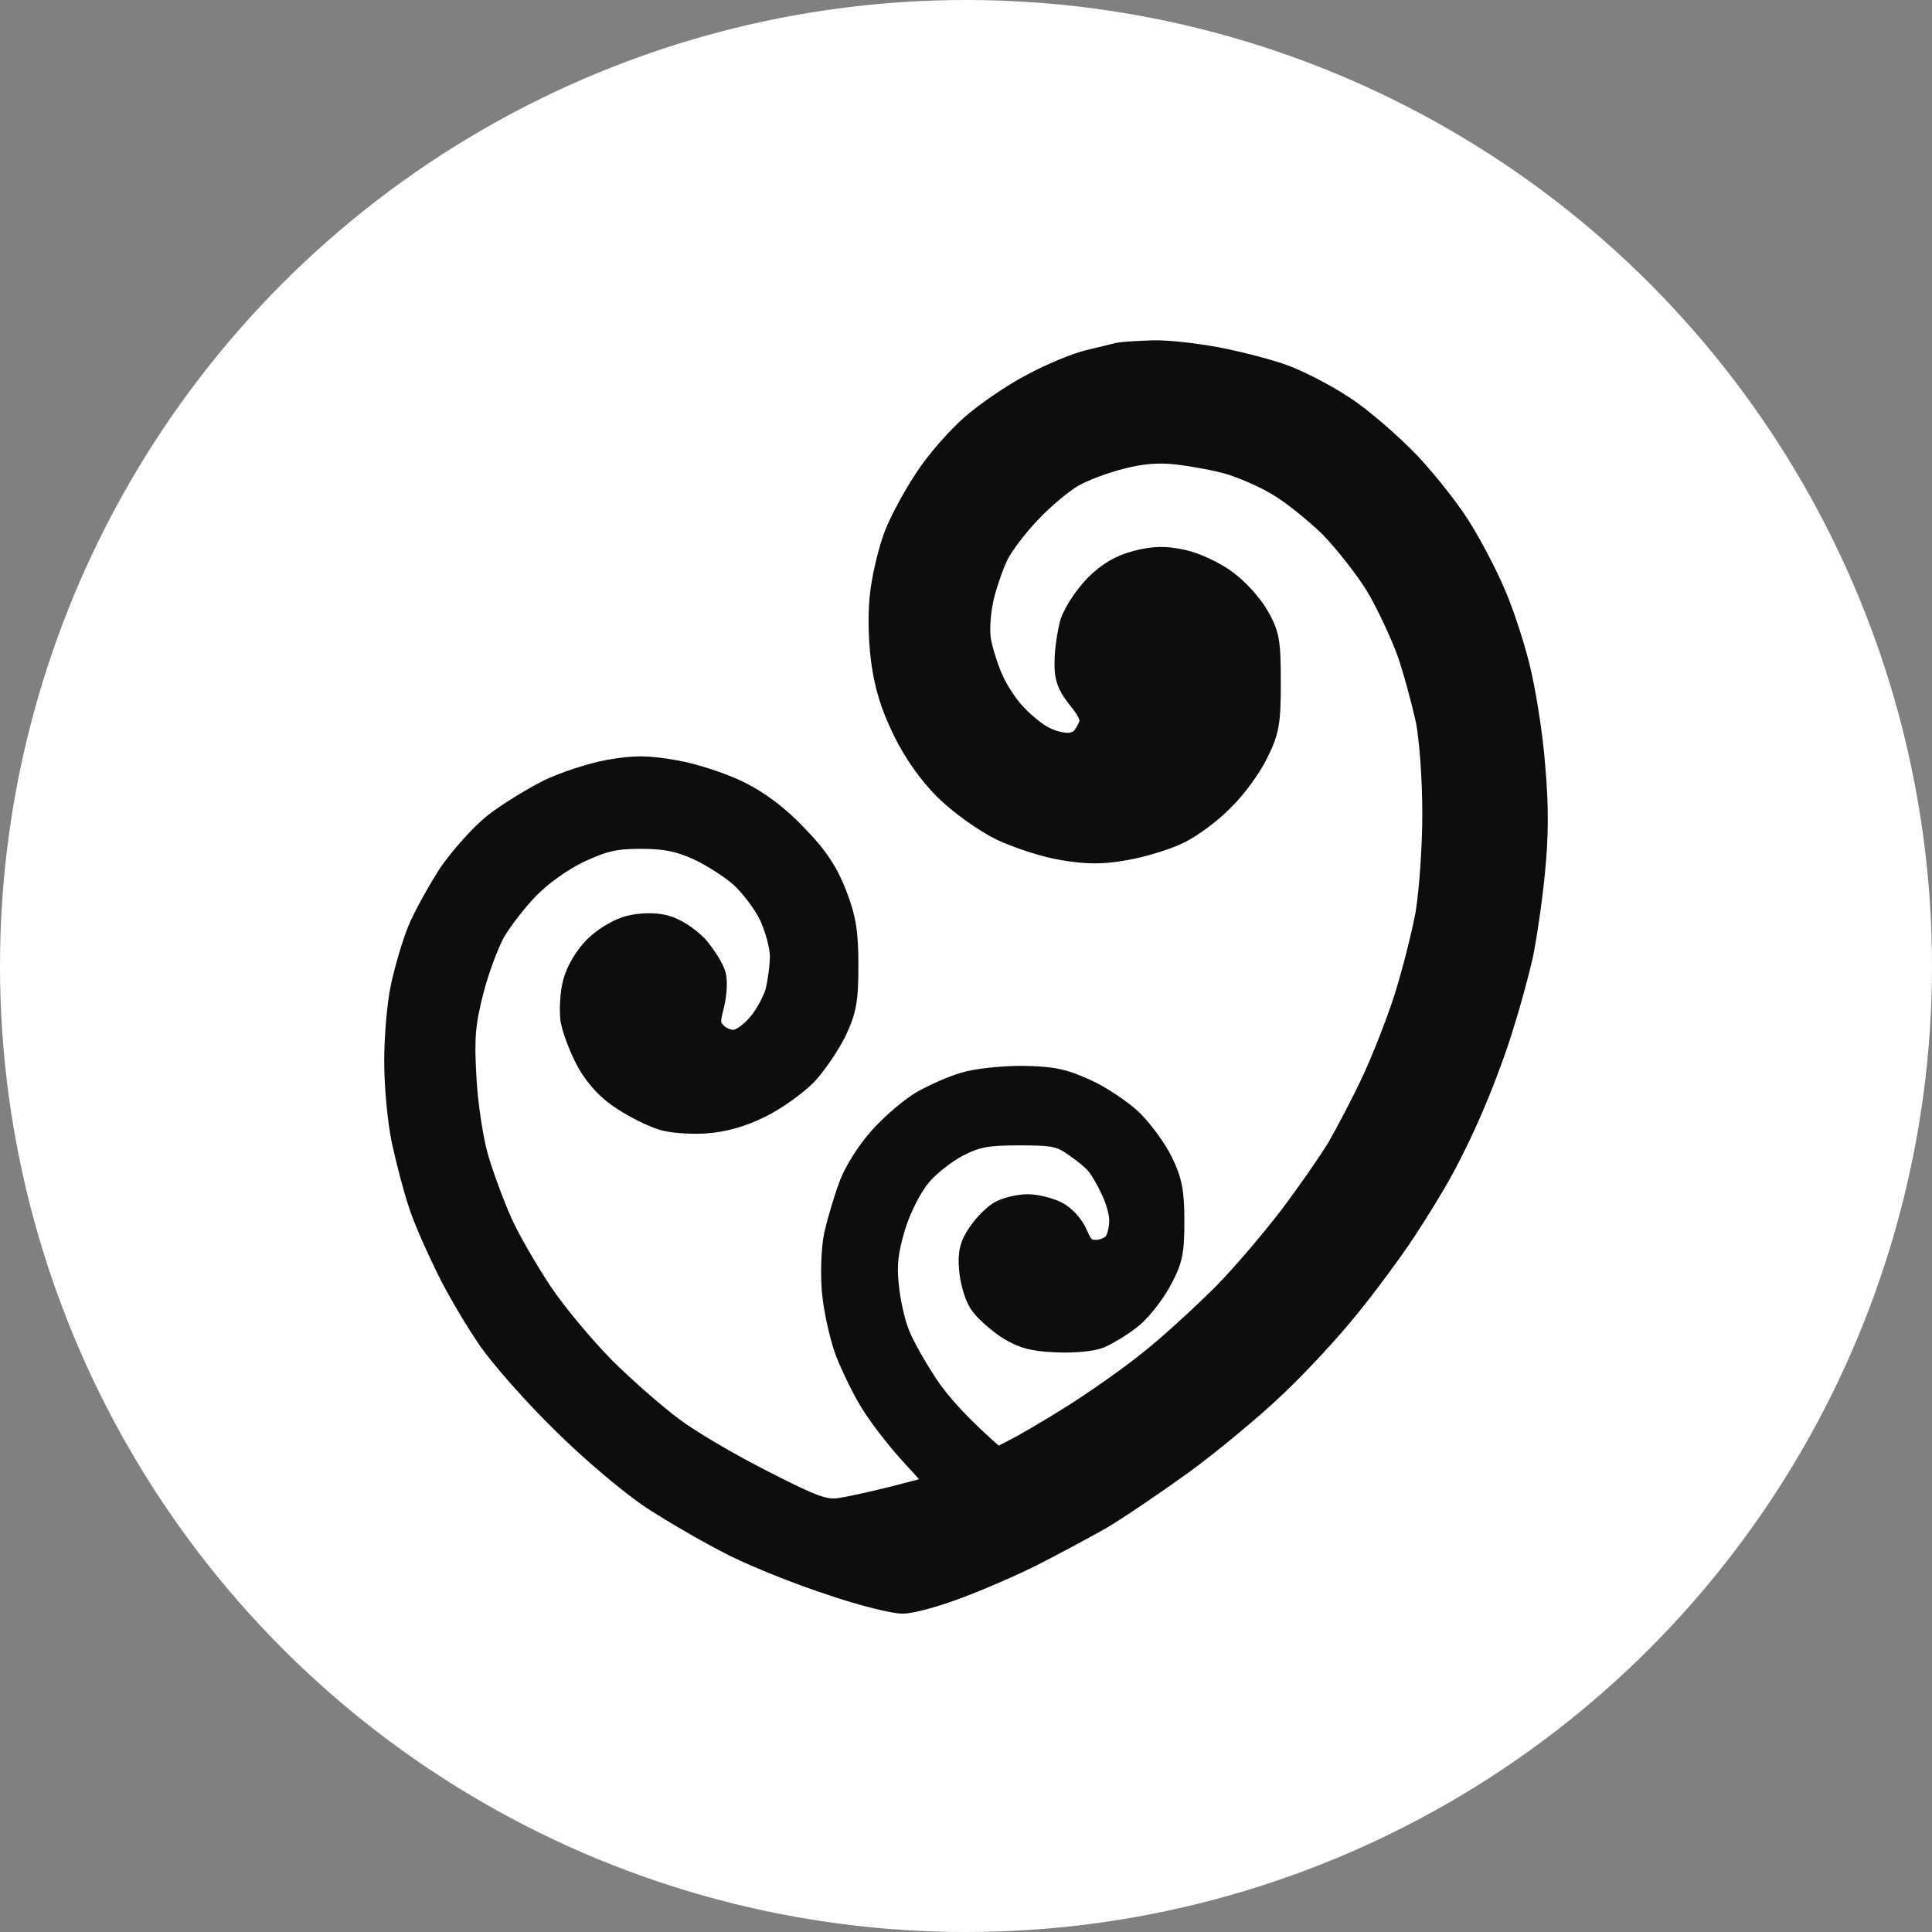 <svg width="88" height="88" viewBox="0 0 88 88" fill="none" xmlns="http://www.w3.org/2000/svg">
<rect x="0" y="0" width="88" height="88" fill="#808080" stroke="none"/>
<circle cx="44" cy="44" r="44" fill="white"/>
<mask id="path-2-outside-1_1248_3121" maskUnits="userSpaceOnUse" x="17" y="15" width="54" height="59" fill="black">
<rect fill="white" x="17" y="15" width="54" height="59"/>
<path d="M49.578 16.439C50.101 16.314 50.708 16.169 50.938 16.106C51.168 16.064 51.879 16.023 52.506 16.002C53.133 15.981 54.451 16.127 55.434 16.314C56.417 16.501 57.776 16.855 58.466 17.105C59.156 17.355 60.369 17.979 61.185 18.52C62 19.04 63.36 20.226 64.217 21.121C65.075 22.037 66.162 23.431 66.622 24.222C67.103 25.013 67.751 26.261 68.065 27.01C68.4 27.759 68.902 29.258 69.174 30.34C69.445 31.422 69.78 33.482 69.885 34.918C70.052 36.791 70.031 38.164 69.864 39.808C69.738 41.078 69.487 42.763 69.32 43.554C69.132 44.366 68.755 45.76 68.462 46.676C68.191 47.591 67.626 49.131 67.208 50.109C66.81 51.087 66.141 52.481 65.723 53.231C65.326 53.98 64.51 55.291 63.945 56.144C63.381 56.997 62.23 58.558 61.394 59.578C60.557 60.618 59.052 62.241 58.027 63.199C57.002 64.177 55.141 65.717 53.865 66.653C52.59 67.569 50.917 68.713 50.101 69.192C49.285 69.65 47.926 70.378 47.069 70.815C46.211 71.252 44.685 71.918 43.681 72.293C42.656 72.688 41.506 73 41.109 73C40.711 73 39.268 72.646 37.93 72.188C36.571 71.751 34.563 70.961 33.475 70.42C32.388 69.879 30.694 68.9 29.711 68.255C28.728 67.61 26.888 66.049 25.612 64.78C24.337 63.532 22.852 61.846 22.287 61.034C21.723 60.223 20.865 58.787 20.384 57.809C19.903 56.831 19.297 55.478 19.087 54.791C18.857 54.105 18.523 52.815 18.335 51.941C18.146 51.046 18 49.422 18 48.34C18 47.258 18.125 45.739 18.293 44.969C18.46 44.178 18.795 43.034 19.046 42.41C19.297 41.785 19.945 40.62 20.468 39.808C21.011 39.018 21.932 37.998 22.538 37.519C23.124 37.062 24.211 36.396 24.943 36.021C25.654 35.667 26.93 35.251 27.724 35.105C28.916 34.897 29.481 34.897 30.757 35.126C31.614 35.272 32.932 35.709 33.684 36.083C34.563 36.52 35.483 37.207 36.299 38.081C37.219 39.018 37.7 39.767 38.076 40.745C38.495 41.827 38.599 42.472 38.599 43.97C38.599 45.573 38.515 46.01 38.055 46.988C37.742 47.612 37.135 48.507 36.696 48.965C36.236 49.422 35.316 50.088 34.626 50.421C33.789 50.838 32.953 51.073 32.116 51.129C31.426 51.17 30.527 51.108 30.129 50.962C29.732 50.838 28.958 50.463 28.415 50.109C27.745 49.693 27.202 49.124 26.783 48.403C26.449 47.799 26.114 46.925 26.03 46.468C25.968 46.01 26.01 45.24 26.135 44.761C26.281 44.22 26.658 43.575 27.097 43.138C27.515 42.722 28.184 42.326 28.666 42.202C29.188 42.077 29.795 42.056 30.297 42.181C30.757 42.306 31.342 42.68 31.761 43.117C32.116 43.533 32.492 44.116 32.576 44.449C32.639 44.761 32.597 45.385 32.472 45.843C32.283 46.551 32.304 46.738 32.597 47.05C32.785 47.258 33.162 47.425 33.434 47.404C33.706 47.404 34.166 47.092 34.521 46.676C34.877 46.28 35.232 45.593 35.358 45.177C35.462 44.74 35.567 44.012 35.567 43.554C35.567 43.096 35.337 42.264 35.065 41.681C34.793 41.119 34.187 40.329 33.747 39.933C33.308 39.538 32.43 38.976 31.802 38.685C30.924 38.289 30.318 38.164 29.188 38.164C27.975 38.164 27.494 38.289 26.365 38.809C25.549 39.205 24.629 39.871 24.044 40.474C23.521 41.015 22.852 41.889 22.538 42.41C22.245 42.93 21.785 44.137 21.534 45.115C21.158 46.592 21.095 47.237 21.2 49.069C21.262 50.276 21.513 51.92 21.743 52.711C21.973 53.522 22.454 54.812 22.81 55.624C23.165 56.435 24.002 57.871 24.65 58.849C25.299 59.827 26.595 61.367 27.515 62.304C28.436 63.219 29.858 64.468 30.652 65.051C31.447 65.654 33.308 66.736 34.793 67.485C37.072 68.651 37.553 68.817 38.243 68.734C38.662 68.672 39.812 68.422 40.795 68.172C41.778 67.922 42.614 67.694 42.677 67.673C42.74 67.631 42.28 67.069 41.652 66.403C41.025 65.737 40.188 64.676 39.791 64.052C39.373 63.428 38.829 62.304 38.536 61.555C38.264 60.806 37.993 59.557 37.93 58.745C37.867 57.934 37.909 56.831 38.034 56.248C38.16 55.686 38.453 54.687 38.683 54.063C38.913 53.397 39.519 52.44 40.105 51.795C40.648 51.191 41.527 50.442 42.05 50.151C42.572 49.859 43.409 49.485 43.932 49.339C44.455 49.173 45.626 49.048 46.546 49.048C47.926 49.069 48.428 49.173 49.474 49.651C50.164 49.964 51.105 50.609 51.565 51.046C52.025 51.504 52.652 52.357 52.924 52.919C53.343 53.772 53.447 54.271 53.447 55.624C53.447 57.081 53.363 57.434 52.82 58.412C52.485 59.016 51.858 59.786 51.46 60.077C51.063 60.389 50.436 60.764 50.101 60.91C49.745 61.055 48.888 61.138 48.093 61.097C47.027 61.055 46.546 60.91 45.856 60.472C45.375 60.14 44.81 59.64 44.622 59.328C44.413 58.995 44.225 58.329 44.183 57.809C44.12 57.081 44.204 56.706 44.601 56.144C44.873 55.749 45.333 55.291 45.605 55.166C45.898 55.02 46.441 54.895 46.818 54.895C47.173 54.895 47.78 55.041 48.114 55.208C48.47 55.374 48.888 55.832 49.055 56.248C49.306 56.831 49.474 56.977 49.955 56.977C50.268 56.956 50.624 56.81 50.77 56.602C50.917 56.415 51.021 55.957 51.021 55.624C51.042 55.291 50.854 54.625 50.624 54.167C50.415 53.709 50.101 53.189 49.955 53.023C49.808 52.835 49.348 52.461 48.951 52.19C48.303 51.732 47.989 51.67 46.441 51.67C44.956 51.67 44.496 51.753 43.639 52.19C43.074 52.481 42.301 53.085 41.924 53.543C41.506 54.042 41.025 54.979 40.753 55.832C40.418 56.956 40.335 57.58 40.439 58.537C40.502 59.224 40.711 60.202 40.92 60.722C41.109 61.242 41.715 62.304 42.238 63.094C42.761 63.885 43.702 64.967 45.417 66.445L46.19 66.049C46.609 65.841 47.822 65.134 48.846 64.489C49.871 63.844 51.481 62.72 52.401 61.971C53.322 61.242 54.806 59.869 55.727 58.953C56.626 58.038 57.985 56.435 58.759 55.416C59.533 54.396 60.516 52.981 60.934 52.294C61.331 51.608 62.042 50.255 62.502 49.277C62.962 48.299 63.632 46.592 63.987 45.489C64.343 44.366 64.782 42.639 64.97 41.64C65.137 40.62 65.284 38.601 65.284 37.103C65.284 35.501 65.158 33.753 64.991 32.837C64.803 31.984 64.426 30.569 64.133 29.716C63.82 28.862 63.192 27.51 62.711 26.698C62.23 25.907 61.268 24.68 60.578 23.972C59.867 23.285 58.78 22.411 58.152 22.058C57.525 21.683 56.542 21.267 55.957 21.1C55.392 20.934 54.346 20.747 53.656 20.663C52.757 20.559 52.004 20.622 51.042 20.872C50.289 21.059 49.306 21.433 48.846 21.704C48.386 21.974 47.529 22.682 46.943 23.306C46.358 23.91 45.688 24.784 45.458 25.241C45.228 25.699 44.915 26.594 44.768 27.218C44.622 27.864 44.559 28.717 44.643 29.195C44.727 29.653 44.977 30.444 45.208 30.964C45.438 31.485 45.919 32.213 46.295 32.587C46.671 32.983 47.215 33.42 47.55 33.586C47.863 33.753 48.324 33.878 48.595 33.878C48.846 33.898 49.16 33.773 49.285 33.628C49.411 33.482 49.578 33.191 49.641 33.004C49.745 32.754 49.578 32.358 49.16 31.859C48.658 31.235 48.512 30.881 48.533 30.132C48.533 29.612 48.658 28.821 48.783 28.363C48.93 27.905 49.432 27.156 49.892 26.677C50.477 26.095 51.042 25.762 51.774 25.575C52.569 25.366 53.071 25.366 53.865 25.533C54.451 25.658 55.329 26.074 55.831 26.448C56.333 26.802 57.002 27.531 57.295 28.051C57.776 28.883 57.839 29.195 57.839 31.068C57.839 32.9 57.776 33.295 57.274 34.294C56.981 34.918 56.27 35.896 55.706 36.437C55.162 36.999 54.242 37.686 53.656 37.956C53.092 38.227 52.004 38.56 51.251 38.685C50.227 38.872 49.516 38.872 48.428 38.685C47.612 38.56 46.358 38.144 45.605 37.79C44.81 37.394 43.764 36.645 43.074 35.979C42.322 35.23 41.631 34.252 41.15 33.253C40.607 32.15 40.314 31.193 40.167 30.028C40.042 28.987 40.021 27.822 40.147 26.906C40.251 26.116 40.544 24.929 40.795 24.305C41.046 23.681 41.652 22.557 42.154 21.808C42.635 21.059 43.597 19.956 44.266 19.373C44.956 18.77 46.211 17.916 47.069 17.48C47.926 17.022 49.055 16.564 49.578 16.439Z"/>
</mask>
<path d="M49.578 16.439C50.101 16.314 50.708 16.169 50.938 16.106C51.168 16.064 51.879 16.023 52.506 16.002C53.133 15.981 54.451 16.127 55.434 16.314C56.417 16.501 57.776 16.855 58.466 17.105C59.156 17.355 60.369 17.979 61.185 18.52C62 19.04 63.36 20.226 64.217 21.121C65.075 22.037 66.162 23.431 66.622 24.222C67.103 25.013 67.751 26.261 68.065 27.01C68.4 27.759 68.902 29.258 69.174 30.34C69.445 31.422 69.78 33.482 69.885 34.918C70.052 36.791 70.031 38.164 69.864 39.808C69.738 41.078 69.487 42.763 69.32 43.554C69.132 44.366 68.755 45.76 68.462 46.676C68.191 47.591 67.626 49.131 67.208 50.109C66.81 51.087 66.141 52.481 65.723 53.231C65.326 53.98 64.51 55.291 63.945 56.144C63.381 56.997 62.23 58.558 61.394 59.578C60.557 60.618 59.052 62.241 58.027 63.199C57.002 64.177 55.141 65.717 53.865 66.653C52.59 67.569 50.917 68.713 50.101 69.192C49.285 69.65 47.926 70.378 47.069 70.815C46.211 71.252 44.685 71.918 43.681 72.293C42.656 72.688 41.506 73 41.109 73C40.711 73 39.268 72.646 37.93 72.188C36.571 71.751 34.563 70.961 33.475 70.42C32.388 69.879 30.694 68.9 29.711 68.255C28.728 67.61 26.888 66.049 25.612 64.78C24.337 63.532 22.852 61.846 22.287 61.034C21.723 60.223 20.865 58.787 20.384 57.809C19.903 56.831 19.297 55.478 19.087 54.791C18.857 54.105 18.523 52.815 18.335 51.941C18.146 51.046 18 49.422 18 48.34C18 47.258 18.125 45.739 18.293 44.969C18.46 44.178 18.795 43.034 19.046 42.41C19.297 41.785 19.945 40.62 20.468 39.808C21.011 39.018 21.932 37.998 22.538 37.519C23.124 37.062 24.211 36.396 24.943 36.021C25.654 35.667 26.93 35.251 27.724 35.105C28.916 34.897 29.481 34.897 30.757 35.126C31.614 35.272 32.932 35.709 33.684 36.083C34.563 36.52 35.483 37.207 36.299 38.081C37.219 39.018 37.7 39.767 38.076 40.745C38.495 41.827 38.599 42.472 38.599 43.97C38.599 45.573 38.515 46.01 38.055 46.988C37.742 47.612 37.135 48.507 36.696 48.965C36.236 49.422 35.316 50.088 34.626 50.421C33.789 50.838 32.953 51.073 32.116 51.129C31.426 51.17 30.527 51.108 30.129 50.962C29.732 50.838 28.958 50.463 28.415 50.109C27.745 49.693 27.202 49.124 26.783 48.403C26.449 47.799 26.114 46.925 26.03 46.468C25.968 46.01 26.01 45.24 26.135 44.761C26.281 44.22 26.658 43.575 27.097 43.138C27.515 42.722 28.184 42.326 28.666 42.202C29.188 42.077 29.795 42.056 30.297 42.181C30.757 42.306 31.342 42.68 31.761 43.117C32.116 43.533 32.492 44.116 32.576 44.449C32.639 44.761 32.597 45.385 32.472 45.843C32.283 46.551 32.304 46.738 32.597 47.05C32.785 47.258 33.162 47.425 33.434 47.404C33.706 47.404 34.166 47.092 34.521 46.676C34.877 46.28 35.232 45.593 35.358 45.177C35.462 44.74 35.567 44.012 35.567 43.554C35.567 43.096 35.337 42.264 35.065 41.681C34.793 41.119 34.187 40.329 33.747 39.933C33.308 39.538 32.43 38.976 31.802 38.685C30.924 38.289 30.318 38.164 29.188 38.164C27.975 38.164 27.494 38.289 26.365 38.809C25.549 39.205 24.629 39.871 24.044 40.474C23.521 41.015 22.852 41.889 22.538 42.41C22.245 42.93 21.785 44.137 21.534 45.115C21.158 46.592 21.095 47.237 21.2 49.069C21.262 50.276 21.513 51.92 21.743 52.711C21.973 53.522 22.454 54.812 22.81 55.624C23.165 56.435 24.002 57.871 24.65 58.849C25.299 59.827 26.595 61.367 27.515 62.304C28.436 63.219 29.858 64.468 30.652 65.051C31.447 65.654 33.308 66.736 34.793 67.485C37.072 68.651 37.553 68.817 38.243 68.734C38.662 68.672 39.812 68.422 40.795 68.172C41.778 67.922 42.614 67.694 42.677 67.673C42.74 67.631 42.28 67.069 41.652 66.403C41.025 65.737 40.188 64.676 39.791 64.052C39.373 63.428 38.829 62.304 38.536 61.555C38.264 60.806 37.993 59.557 37.93 58.745C37.867 57.934 37.909 56.831 38.034 56.248C38.16 55.686 38.453 54.687 38.683 54.063C38.913 53.397 39.519 52.44 40.105 51.795C40.648 51.191 41.527 50.442 42.05 50.151C42.572 49.859 43.409 49.485 43.932 49.339C44.455 49.173 45.626 49.048 46.546 49.048C47.926 49.069 48.428 49.173 49.474 49.651C50.164 49.964 51.105 50.609 51.565 51.046C52.025 51.504 52.652 52.357 52.924 52.919C53.343 53.772 53.447 54.271 53.447 55.624C53.447 57.081 53.363 57.434 52.82 58.412C52.485 59.016 51.858 59.786 51.46 60.077C51.063 60.389 50.436 60.764 50.101 60.91C49.745 61.055 48.888 61.138 48.093 61.097C47.027 61.055 46.546 60.91 45.856 60.472C45.375 60.14 44.81 59.64 44.622 59.328C44.413 58.995 44.225 58.329 44.183 57.809C44.12 57.081 44.204 56.706 44.601 56.144C44.873 55.749 45.333 55.291 45.605 55.166C45.898 55.02 46.441 54.895 46.818 54.895C47.173 54.895 47.78 55.041 48.114 55.208C48.47 55.374 48.888 55.832 49.055 56.248C49.306 56.831 49.474 56.977 49.955 56.977C50.268 56.956 50.624 56.81 50.77 56.602C50.917 56.415 51.021 55.957 51.021 55.624C51.042 55.291 50.854 54.625 50.624 54.167C50.415 53.709 50.101 53.189 49.955 53.023C49.808 52.835 49.348 52.461 48.951 52.19C48.303 51.732 47.989 51.67 46.441 51.67C44.956 51.67 44.496 51.753 43.639 52.19C43.074 52.481 42.301 53.085 41.924 53.543C41.506 54.042 41.025 54.979 40.753 55.832C40.418 56.956 40.335 57.58 40.439 58.537C40.502 59.224 40.711 60.202 40.92 60.722C41.109 61.242 41.715 62.304 42.238 63.094C42.761 63.885 43.702 64.967 45.417 66.445L46.19 66.049C46.609 65.841 47.822 65.134 48.846 64.489C49.871 63.844 51.481 62.72 52.401 61.971C53.322 61.242 54.806 59.869 55.727 58.953C56.626 58.038 57.985 56.435 58.759 55.416C59.533 54.396 60.516 52.981 60.934 52.294C61.331 51.608 62.042 50.255 62.502 49.277C62.962 48.299 63.632 46.592 63.987 45.489C64.343 44.366 64.782 42.639 64.97 41.64C65.137 40.62 65.284 38.601 65.284 37.103C65.284 35.501 65.158 33.753 64.991 32.837C64.803 31.984 64.426 30.569 64.133 29.716C63.82 28.862 63.192 27.51 62.711 26.698C62.23 25.907 61.268 24.68 60.578 23.972C59.867 23.285 58.78 22.411 58.152 22.058C57.525 21.683 56.542 21.267 55.957 21.1C55.392 20.934 54.346 20.747 53.656 20.663C52.757 20.559 52.004 20.622 51.042 20.872C50.289 21.059 49.306 21.433 48.846 21.704C48.386 21.974 47.529 22.682 46.943 23.306C46.358 23.91 45.688 24.784 45.458 25.241C45.228 25.699 44.915 26.594 44.768 27.218C44.622 27.864 44.559 28.717 44.643 29.195C44.727 29.653 44.977 30.444 45.208 30.964C45.438 31.485 45.919 32.213 46.295 32.587C46.671 32.983 47.215 33.42 47.55 33.586C47.863 33.753 48.324 33.878 48.595 33.878C48.846 33.898 49.16 33.773 49.285 33.628C49.411 33.482 49.578 33.191 49.641 33.004C49.745 32.754 49.578 32.358 49.16 31.859C48.658 31.235 48.512 30.881 48.533 30.132C48.533 29.612 48.658 28.821 48.783 28.363C48.93 27.905 49.432 27.156 49.892 26.677C50.477 26.095 51.042 25.762 51.774 25.575C52.569 25.366 53.071 25.366 53.865 25.533C54.451 25.658 55.329 26.074 55.831 26.448C56.333 26.802 57.002 27.531 57.295 28.051C57.776 28.883 57.839 29.195 57.839 31.068C57.839 32.9 57.776 33.295 57.274 34.294C56.981 34.918 56.27 35.896 55.706 36.437C55.162 36.999 54.242 37.686 53.656 37.956C53.092 38.227 52.004 38.56 51.251 38.685C50.227 38.872 49.516 38.872 48.428 38.685C47.612 38.56 46.358 38.144 45.605 37.79C44.81 37.394 43.764 36.645 43.074 35.979C42.322 35.23 41.631 34.252 41.15 33.253C40.607 32.15 40.314 31.193 40.167 30.028C40.042 28.987 40.021 27.822 40.147 26.906C40.251 26.116 40.544 24.929 40.795 24.305C41.046 23.681 41.652 22.557 42.154 21.808C42.635 21.059 43.597 19.956 44.266 19.373C44.956 18.77 46.211 17.916 47.069 17.48C47.926 17.022 49.055 16.564 49.578 16.439Z" fill="#0D0D0D"/>
<path d="M49.578 16.439C50.101 16.314 50.708 16.169 50.938 16.106C51.168 16.064 51.879 16.023 52.506 16.002C53.133 15.981 54.451 16.127 55.434 16.314C56.417 16.501 57.776 16.855 58.466 17.105C59.156 17.355 60.369 17.979 61.185 18.52C62 19.04 63.36 20.226 64.217 21.121C65.075 22.037 66.162 23.431 66.622 24.222C67.103 25.013 67.751 26.261 68.065 27.01C68.4 27.759 68.902 29.258 69.174 30.34C69.445 31.422 69.78 33.482 69.885 34.918C70.052 36.791 70.031 38.164 69.864 39.808C69.738 41.078 69.487 42.763 69.32 43.554C69.132 44.366 68.755 45.76 68.462 46.676C68.191 47.591 67.626 49.131 67.208 50.109C66.81 51.087 66.141 52.481 65.723 53.231C65.326 53.98 64.51 55.291 63.945 56.144C63.381 56.997 62.23 58.558 61.394 59.578C60.557 60.618 59.052 62.241 58.027 63.199C57.002 64.177 55.141 65.717 53.865 66.653C52.59 67.569 50.917 68.713 50.101 69.192C49.285 69.65 47.926 70.378 47.069 70.815C46.211 71.252 44.685 71.918 43.681 72.293C42.656 72.688 41.506 73 41.109 73C40.711 73 39.268 72.646 37.93 72.188C36.571 71.751 34.563 70.961 33.475 70.42C32.388 69.879 30.694 68.9 29.711 68.255C28.728 67.61 26.888 66.049 25.612 64.78C24.337 63.532 22.852 61.846 22.287 61.034C21.723 60.223 20.865 58.787 20.384 57.809C19.903 56.831 19.297 55.478 19.087 54.791C18.857 54.105 18.523 52.815 18.335 51.941C18.146 51.046 18 49.422 18 48.34C18 47.258 18.125 45.739 18.293 44.969C18.46 44.178 18.795 43.034 19.046 42.41C19.297 41.785 19.945 40.62 20.468 39.808C21.011 39.018 21.932 37.998 22.538 37.519C23.124 37.062 24.211 36.396 24.943 36.021C25.654 35.667 26.93 35.251 27.724 35.105C28.916 34.897 29.481 34.897 30.757 35.126C31.614 35.272 32.932 35.709 33.684 36.083C34.563 36.52 35.483 37.207 36.299 38.081C37.219 39.018 37.7 39.767 38.076 40.745C38.495 41.827 38.599 42.472 38.599 43.97C38.599 45.573 38.515 46.01 38.055 46.988C37.742 47.612 37.135 48.507 36.696 48.965C36.236 49.422 35.316 50.088 34.626 50.421C33.789 50.838 32.953 51.073 32.116 51.129C31.426 51.17 30.527 51.108 30.129 50.962C29.732 50.838 28.958 50.463 28.415 50.109C27.745 49.693 27.202 49.124 26.783 48.403C26.449 47.799 26.114 46.925 26.03 46.468C25.968 46.01 26.01 45.24 26.135 44.761C26.281 44.22 26.658 43.575 27.097 43.138C27.515 42.722 28.184 42.326 28.666 42.202C29.188 42.077 29.795 42.056 30.297 42.181C30.757 42.306 31.342 42.68 31.761 43.117C32.116 43.533 32.492 44.116 32.576 44.449C32.639 44.761 32.597 45.385 32.472 45.843C32.283 46.551 32.304 46.738 32.597 47.05C32.785 47.258 33.162 47.425 33.434 47.404C33.706 47.404 34.166 47.092 34.521 46.676C34.877 46.28 35.232 45.593 35.358 45.177C35.462 44.74 35.567 44.012 35.567 43.554C35.567 43.096 35.337 42.264 35.065 41.681C34.793 41.119 34.187 40.329 33.747 39.933C33.308 39.538 32.43 38.976 31.802 38.685C30.924 38.289 30.318 38.164 29.188 38.164C27.975 38.164 27.494 38.289 26.365 38.809C25.549 39.205 24.629 39.871 24.044 40.474C23.521 41.015 22.852 41.889 22.538 42.41C22.245 42.93 21.785 44.137 21.534 45.115C21.158 46.592 21.095 47.237 21.2 49.069C21.262 50.276 21.513 51.92 21.743 52.711C21.973 53.522 22.454 54.812 22.81 55.624C23.165 56.435 24.002 57.871 24.65 58.849C25.299 59.827 26.595 61.367 27.515 62.304C28.436 63.219 29.858 64.468 30.652 65.051C31.447 65.654 33.308 66.736 34.793 67.485C37.072 68.651 37.553 68.817 38.243 68.734C38.662 68.672 39.812 68.422 40.795 68.172C41.778 67.922 42.614 67.694 42.677 67.673C42.74 67.631 42.28 67.069 41.652 66.403C41.025 65.737 40.188 64.676 39.791 64.052C39.373 63.428 38.829 62.304 38.536 61.555C38.264 60.806 37.993 59.557 37.93 58.745C37.867 57.934 37.909 56.831 38.034 56.248C38.16 55.686 38.453 54.687 38.683 54.063C38.913 53.397 39.519 52.44 40.105 51.795C40.648 51.191 41.527 50.442 42.05 50.151C42.572 49.859 43.409 49.485 43.932 49.339C44.455 49.173 45.626 49.048 46.546 49.048C47.926 49.069 48.428 49.173 49.474 49.651C50.164 49.964 51.105 50.609 51.565 51.046C52.025 51.504 52.652 52.357 52.924 52.919C53.343 53.772 53.447 54.271 53.447 55.624C53.447 57.081 53.363 57.434 52.82 58.412C52.485 59.016 51.858 59.786 51.46 60.077C51.063 60.389 50.436 60.764 50.101 60.91C49.745 61.055 48.888 61.138 48.093 61.097C47.027 61.055 46.546 60.91 45.856 60.472C45.375 60.14 44.81 59.64 44.622 59.328C44.413 58.995 44.225 58.329 44.183 57.809C44.12 57.081 44.204 56.706 44.601 56.144C44.873 55.749 45.333 55.291 45.605 55.166C45.898 55.02 46.441 54.895 46.818 54.895C47.173 54.895 47.78 55.041 48.114 55.208C48.47 55.374 48.888 55.832 49.055 56.248C49.306 56.831 49.474 56.977 49.955 56.977C50.268 56.956 50.624 56.81 50.77 56.602C50.917 56.415 51.021 55.957 51.021 55.624C51.042 55.291 50.854 54.625 50.624 54.167C50.415 53.709 50.101 53.189 49.955 53.023C49.808 52.835 49.348 52.461 48.951 52.19C48.303 51.732 47.989 51.67 46.441 51.67C44.956 51.67 44.496 51.753 43.639 52.19C43.074 52.481 42.301 53.085 41.924 53.543C41.506 54.042 41.025 54.979 40.753 55.832C40.418 56.956 40.335 57.58 40.439 58.537C40.502 59.224 40.711 60.202 40.92 60.722C41.109 61.242 41.715 62.304 42.238 63.094C42.761 63.885 43.702 64.967 45.417 66.445L46.19 66.049C46.609 65.841 47.822 65.134 48.846 64.489C49.871 63.844 51.481 62.72 52.401 61.971C53.322 61.242 54.806 59.869 55.727 58.953C56.626 58.038 57.985 56.435 58.759 55.416C59.533 54.396 60.516 52.981 60.934 52.294C61.331 51.608 62.042 50.255 62.502 49.277C62.962 48.299 63.632 46.592 63.987 45.489C64.343 44.366 64.782 42.639 64.97 41.64C65.137 40.62 65.284 38.601 65.284 37.103C65.284 35.501 65.158 33.753 64.991 32.837C64.803 31.984 64.426 30.569 64.133 29.716C63.82 28.862 63.192 27.51 62.711 26.698C62.23 25.907 61.268 24.68 60.578 23.972C59.867 23.285 58.78 22.411 58.152 22.058C57.525 21.683 56.542 21.267 55.957 21.1C55.392 20.934 54.346 20.747 53.656 20.663C52.757 20.559 52.004 20.622 51.042 20.872C50.289 21.059 49.306 21.433 48.846 21.704C48.386 21.974 47.529 22.682 46.943 23.306C46.358 23.91 45.688 24.784 45.458 25.241C45.228 25.699 44.915 26.594 44.768 27.218C44.622 27.864 44.559 28.717 44.643 29.195C44.727 29.653 44.977 30.444 45.208 30.964C45.438 31.485 45.919 32.213 46.295 32.587C46.671 32.983 47.215 33.42 47.55 33.586C47.863 33.753 48.324 33.878 48.595 33.878C48.846 33.898 49.16 33.773 49.285 33.628C49.411 33.482 49.578 33.191 49.641 33.004C49.745 32.754 49.578 32.358 49.16 31.859C48.658 31.235 48.512 30.881 48.533 30.132C48.533 29.612 48.658 28.821 48.783 28.363C48.93 27.905 49.432 27.156 49.892 26.677C50.477 26.095 51.042 25.762 51.774 25.575C52.569 25.366 53.071 25.366 53.865 25.533C54.451 25.658 55.329 26.074 55.831 26.448C56.333 26.802 57.002 27.531 57.295 28.051C57.776 28.883 57.839 29.195 57.839 31.068C57.839 32.9 57.776 33.295 57.274 34.294C56.981 34.918 56.27 35.896 55.706 36.437C55.162 36.999 54.242 37.686 53.656 37.956C53.092 38.227 52.004 38.56 51.251 38.685C50.227 38.872 49.516 38.872 48.428 38.685C47.612 38.56 46.358 38.144 45.605 37.79C44.81 37.394 43.764 36.645 43.074 35.979C42.322 35.23 41.631 34.252 41.15 33.253C40.607 32.15 40.314 31.193 40.167 30.028C40.042 28.987 40.021 27.822 40.147 26.906C40.251 26.116 40.544 24.929 40.795 24.305C41.046 23.681 41.652 22.557 42.154 21.808C42.635 21.059 43.597 19.956 44.266 19.373C44.956 18.77 46.211 17.916 47.069 17.48C47.926 17.022 49.055 16.564 49.578 16.439Z" stroke="#0D0D0D" mask="url(#path-2-outside-1_1248_3121)"/>
</svg>
